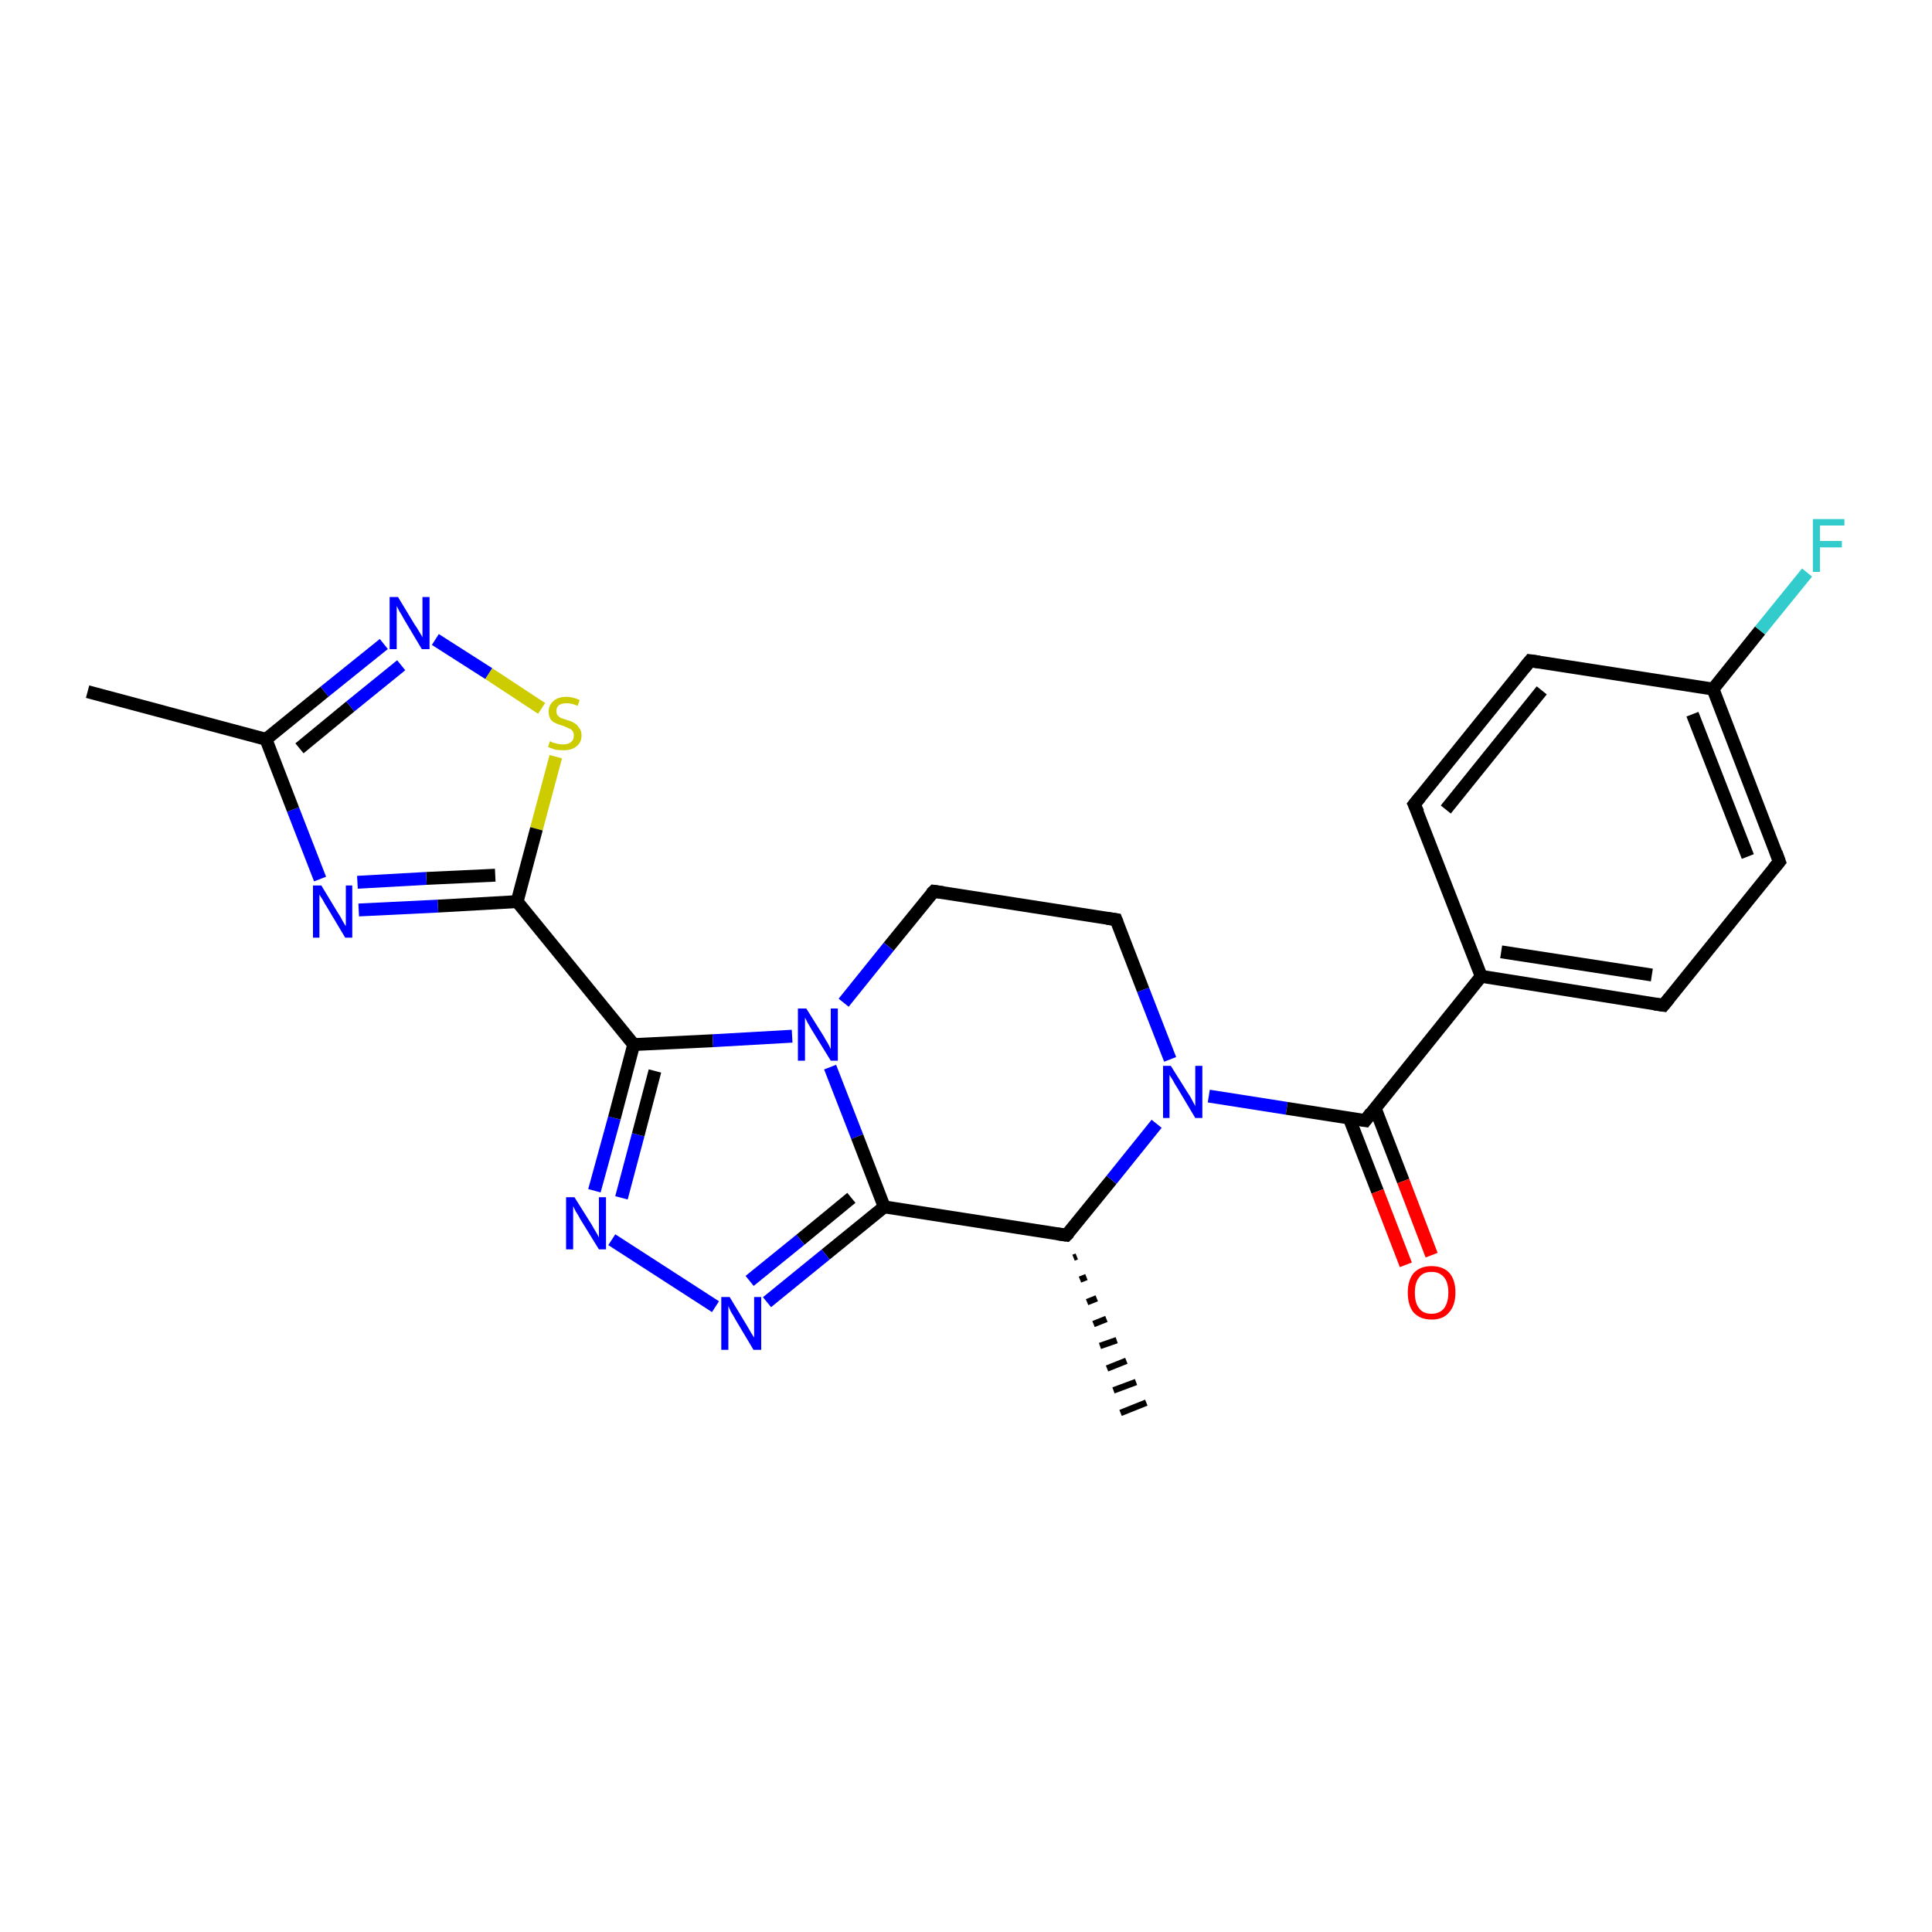 <?xml version='1.0' encoding='iso-8859-1'?>
<svg version='1.1' baseProfile='full'
              xmlns='http://www.w3.org/2000/svg'
                      xmlns:rdkit='http://www.rdkit.org/xml'
                      xmlns:xlink='http://www.w3.org/1999/xlink'
                  xml:space='preserve'
width='300px' height='300px' viewBox='0 0 300 300'>
<!-- END OF HEADER -->
<rect style='opacity:1.0;fill:#FFFFFF;stroke:none' width='300.0' height='300.0' x='0.0' y='0.0'> </rect>
<path class='bond-0 atom-1 atom-0' d='M 167.2,195.1 L 166.7,195.3' style='fill:none;fill-rule:evenodd;stroke:#000000;stroke-width:1.0px;stroke-linecap:butt;stroke-linejoin:miter;stroke-opacity:1' />
<path class='bond-0 atom-1 atom-0' d='M 168.7,198.3 L 167.7,198.7' style='fill:none;fill-rule:evenodd;stroke:#000000;stroke-width:1.0px;stroke-linecap:butt;stroke-linejoin:miter;stroke-opacity:1' />
<path class='bond-0 atom-1 atom-0' d='M 170.3,201.6 L 168.8,202.2' style='fill:none;fill-rule:evenodd;stroke:#000000;stroke-width:1.0px;stroke-linecap:butt;stroke-linejoin:miter;stroke-opacity:1' />
<path class='bond-0 atom-1 atom-0' d='M 171.8,204.8 L 169.8,205.6' style='fill:none;fill-rule:evenodd;stroke:#000000;stroke-width:1.0px;stroke-linecap:butt;stroke-linejoin:miter;stroke-opacity:1' />
<path class='bond-0 atom-1 atom-0' d='M 173.4,208.1 L 170.8,209.0' style='fill:none;fill-rule:evenodd;stroke:#000000;stroke-width:1.0px;stroke-linecap:butt;stroke-linejoin:miter;stroke-opacity:1' />
<path class='bond-0 atom-1 atom-0' d='M 174.9,211.3 L 171.9,212.5' style='fill:none;fill-rule:evenodd;stroke:#000000;stroke-width:1.0px;stroke-linecap:butt;stroke-linejoin:miter;stroke-opacity:1' />
<path class='bond-0 atom-1 atom-0' d='M 176.4,214.6 L 172.9,215.9' style='fill:none;fill-rule:evenodd;stroke:#000000;stroke-width:1.0px;stroke-linecap:butt;stroke-linejoin:miter;stroke-opacity:1' />
<path class='bond-0 atom-1 atom-0' d='M 178.0,217.8 L 174.0,219.4' style='fill:none;fill-rule:evenodd;stroke:#000000;stroke-width:1.0px;stroke-linecap:butt;stroke-linejoin:miter;stroke-opacity:1' />
<path class='bond-1 atom-1 atom-2' d='M 165.6,191.8 L 172.6,183.2' style='fill:none;fill-rule:evenodd;stroke:#000000;stroke-width:2.0px;stroke-linecap:butt;stroke-linejoin:miter;stroke-opacity:1' />
<path class='bond-1 atom-1 atom-2' d='M 172.6,183.2 L 179.6,174.5' style='fill:none;fill-rule:evenodd;stroke:#0000FF;stroke-width:2.0px;stroke-linecap:butt;stroke-linejoin:miter;stroke-opacity:1' />
<path class='bond-2 atom-2 atom-3' d='M 181.7,164.5 L 177.5,153.7' style='fill:none;fill-rule:evenodd;stroke:#0000FF;stroke-width:2.0px;stroke-linecap:butt;stroke-linejoin:miter;stroke-opacity:1' />
<path class='bond-2 atom-2 atom-3' d='M 177.5,153.7 L 173.3,142.8' style='fill:none;fill-rule:evenodd;stroke:#000000;stroke-width:2.0px;stroke-linecap:butt;stroke-linejoin:miter;stroke-opacity:1' />
<path class='bond-3 atom-3 atom-4' d='M 173.3,142.8 L 145.0,138.4' style='fill:none;fill-rule:evenodd;stroke:#000000;stroke-width:2.0px;stroke-linecap:butt;stroke-linejoin:miter;stroke-opacity:1' />
<path class='bond-4 atom-4 atom-5' d='M 145.0,138.4 L 138.0,147.0' style='fill:none;fill-rule:evenodd;stroke:#000000;stroke-width:2.0px;stroke-linecap:butt;stroke-linejoin:miter;stroke-opacity:1' />
<path class='bond-4 atom-4 atom-5' d='M 138.0,147.0 L 131.0,155.7' style='fill:none;fill-rule:evenodd;stroke:#0000FF;stroke-width:2.0px;stroke-linecap:butt;stroke-linejoin:miter;stroke-opacity:1' />
<path class='bond-5 atom-5 atom-6' d='M 128.9,165.7 L 133.1,176.5' style='fill:none;fill-rule:evenodd;stroke:#0000FF;stroke-width:2.0px;stroke-linecap:butt;stroke-linejoin:miter;stroke-opacity:1' />
<path class='bond-5 atom-5 atom-6' d='M 133.1,176.5 L 137.3,187.4' style='fill:none;fill-rule:evenodd;stroke:#000000;stroke-width:2.0px;stroke-linecap:butt;stroke-linejoin:miter;stroke-opacity:1' />
<path class='bond-6 atom-6 atom-7' d='M 137.3,187.4 L 128.2,194.8' style='fill:none;fill-rule:evenodd;stroke:#000000;stroke-width:2.0px;stroke-linecap:butt;stroke-linejoin:miter;stroke-opacity:1' />
<path class='bond-6 atom-6 atom-7' d='M 128.2,194.8 L 119.1,202.2' style='fill:none;fill-rule:evenodd;stroke:#0000FF;stroke-width:2.0px;stroke-linecap:butt;stroke-linejoin:miter;stroke-opacity:1' />
<path class='bond-6 atom-6 atom-7' d='M 132.2,186.0 L 124.3,192.5' style='fill:none;fill-rule:evenodd;stroke:#000000;stroke-width:2.0px;stroke-linecap:butt;stroke-linejoin:miter;stroke-opacity:1' />
<path class='bond-6 atom-6 atom-7' d='M 124.3,192.5 L 116.4,198.9' style='fill:none;fill-rule:evenodd;stroke:#0000FF;stroke-width:2.0px;stroke-linecap:butt;stroke-linejoin:miter;stroke-opacity:1' />
<path class='bond-7 atom-7 atom-8' d='M 111.1,202.9 L 95.0,192.5' style='fill:none;fill-rule:evenodd;stroke:#0000FF;stroke-width:2.0px;stroke-linecap:butt;stroke-linejoin:miter;stroke-opacity:1' />
<path class='bond-8 atom-8 atom-9' d='M 92.3,184.9 L 95.4,173.6' style='fill:none;fill-rule:evenodd;stroke:#0000FF;stroke-width:2.0px;stroke-linecap:butt;stroke-linejoin:miter;stroke-opacity:1' />
<path class='bond-8 atom-8 atom-9' d='M 95.4,173.6 L 98.4,162.2' style='fill:none;fill-rule:evenodd;stroke:#000000;stroke-width:2.0px;stroke-linecap:butt;stroke-linejoin:miter;stroke-opacity:1' />
<path class='bond-8 atom-8 atom-9' d='M 96.5,186.0 L 99.1,176.2' style='fill:none;fill-rule:evenodd;stroke:#0000FF;stroke-width:2.0px;stroke-linecap:butt;stroke-linejoin:miter;stroke-opacity:1' />
<path class='bond-8 atom-8 atom-9' d='M 99.1,176.2 L 101.7,166.3' style='fill:none;fill-rule:evenodd;stroke:#000000;stroke-width:2.0px;stroke-linecap:butt;stroke-linejoin:miter;stroke-opacity:1' />
<path class='bond-9 atom-9 atom-10' d='M 98.4,162.2 L 80.3,140.0' style='fill:none;fill-rule:evenodd;stroke:#000000;stroke-width:2.0px;stroke-linecap:butt;stroke-linejoin:miter;stroke-opacity:1' />
<path class='bond-10 atom-10 atom-11' d='M 80.3,140.0 L 68.0,140.7' style='fill:none;fill-rule:evenodd;stroke:#000000;stroke-width:2.0px;stroke-linecap:butt;stroke-linejoin:miter;stroke-opacity:1' />
<path class='bond-10 atom-10 atom-11' d='M 68.0,140.7 L 55.7,141.3' style='fill:none;fill-rule:evenodd;stroke:#0000FF;stroke-width:2.0px;stroke-linecap:butt;stroke-linejoin:miter;stroke-opacity:1' />
<path class='bond-10 atom-10 atom-11' d='M 76.9,135.9 L 66.2,136.4' style='fill:none;fill-rule:evenodd;stroke:#000000;stroke-width:2.0px;stroke-linecap:butt;stroke-linejoin:miter;stroke-opacity:1' />
<path class='bond-10 atom-10 atom-11' d='M 66.2,136.4 L 55.5,137.0' style='fill:none;fill-rule:evenodd;stroke:#0000FF;stroke-width:2.0px;stroke-linecap:butt;stroke-linejoin:miter;stroke-opacity:1' />
<path class='bond-11 atom-11 atom-12' d='M 49.7,136.5 L 45.5,125.7' style='fill:none;fill-rule:evenodd;stroke:#0000FF;stroke-width:2.0px;stroke-linecap:butt;stroke-linejoin:miter;stroke-opacity:1' />
<path class='bond-11 atom-11 atom-12' d='M 45.5,125.7 L 41.3,114.8' style='fill:none;fill-rule:evenodd;stroke:#000000;stroke-width:2.0px;stroke-linecap:butt;stroke-linejoin:miter;stroke-opacity:1' />
<path class='bond-12 atom-12 atom-13' d='M 41.3,114.8 L 13.6,107.4' style='fill:none;fill-rule:evenodd;stroke:#000000;stroke-width:2.0px;stroke-linecap:butt;stroke-linejoin:miter;stroke-opacity:1' />
<path class='bond-13 atom-12 atom-14' d='M 41.3,114.8 L 50.4,107.4' style='fill:none;fill-rule:evenodd;stroke:#000000;stroke-width:2.0px;stroke-linecap:butt;stroke-linejoin:miter;stroke-opacity:1' />
<path class='bond-13 atom-12 atom-14' d='M 50.4,107.4 L 59.6,100.0' style='fill:none;fill-rule:evenodd;stroke:#0000FF;stroke-width:2.0px;stroke-linecap:butt;stroke-linejoin:miter;stroke-opacity:1' />
<path class='bond-13 atom-12 atom-14' d='M 46.5,116.2 L 54.4,109.7' style='fill:none;fill-rule:evenodd;stroke:#000000;stroke-width:2.0px;stroke-linecap:butt;stroke-linejoin:miter;stroke-opacity:1' />
<path class='bond-13 atom-12 atom-14' d='M 54.4,109.7 L 62.3,103.3' style='fill:none;fill-rule:evenodd;stroke:#0000FF;stroke-width:2.0px;stroke-linecap:butt;stroke-linejoin:miter;stroke-opacity:1' />
<path class='bond-14 atom-14 atom-15' d='M 67.6,99.3 L 75.9,104.6' style='fill:none;fill-rule:evenodd;stroke:#0000FF;stroke-width:2.0px;stroke-linecap:butt;stroke-linejoin:miter;stroke-opacity:1' />
<path class='bond-14 atom-14 atom-15' d='M 75.9,104.6 L 84.1,110.0' style='fill:none;fill-rule:evenodd;stroke:#CCCC00;stroke-width:2.0px;stroke-linecap:butt;stroke-linejoin:miter;stroke-opacity:1' />
<path class='bond-15 atom-2 atom-16' d='M 187.7,170.2 L 199.8,172.1' style='fill:none;fill-rule:evenodd;stroke:#0000FF;stroke-width:2.0px;stroke-linecap:butt;stroke-linejoin:miter;stroke-opacity:1' />
<path class='bond-15 atom-2 atom-16' d='M 199.8,172.1 L 212.0,174.0' style='fill:none;fill-rule:evenodd;stroke:#000000;stroke-width:2.0px;stroke-linecap:butt;stroke-linejoin:miter;stroke-opacity:1' />
<path class='bond-16 atom-16 atom-17' d='M 209.5,173.6 L 213.9,185.0' style='fill:none;fill-rule:evenodd;stroke:#000000;stroke-width:2.0px;stroke-linecap:butt;stroke-linejoin:miter;stroke-opacity:1' />
<path class='bond-16 atom-16 atom-17' d='M 213.9,185.0 L 218.3,196.4' style='fill:none;fill-rule:evenodd;stroke:#FF0000;stroke-width:2.0px;stroke-linecap:butt;stroke-linejoin:miter;stroke-opacity:1' />
<path class='bond-16 atom-16 atom-17' d='M 213.5,172.0 L 217.9,183.4' style='fill:none;fill-rule:evenodd;stroke:#000000;stroke-width:2.0px;stroke-linecap:butt;stroke-linejoin:miter;stroke-opacity:1' />
<path class='bond-16 atom-16 atom-17' d='M 217.9,183.4 L 222.3,194.9' style='fill:none;fill-rule:evenodd;stroke:#FF0000;stroke-width:2.0px;stroke-linecap:butt;stroke-linejoin:miter;stroke-opacity:1' />
<path class='bond-17 atom-16 atom-18' d='M 212.0,174.0 L 230.0,151.6' style='fill:none;fill-rule:evenodd;stroke:#000000;stroke-width:2.0px;stroke-linecap:butt;stroke-linejoin:miter;stroke-opacity:1' />
<path class='bond-18 atom-18 atom-19' d='M 230.0,151.6 L 258.3,156.1' style='fill:none;fill-rule:evenodd;stroke:#000000;stroke-width:2.0px;stroke-linecap:butt;stroke-linejoin:miter;stroke-opacity:1' />
<path class='bond-18 atom-18 atom-19' d='M 233.1,147.8 L 256.5,151.4' style='fill:none;fill-rule:evenodd;stroke:#000000;stroke-width:2.0px;stroke-linecap:butt;stroke-linejoin:miter;stroke-opacity:1' />
<path class='bond-19 atom-19 atom-20' d='M 258.3,156.1 L 276.3,133.8' style='fill:none;fill-rule:evenodd;stroke:#000000;stroke-width:2.0px;stroke-linecap:butt;stroke-linejoin:miter;stroke-opacity:1' />
<path class='bond-20 atom-20 atom-21' d='M 276.3,133.8 L 266.0,107.0' style='fill:none;fill-rule:evenodd;stroke:#000000;stroke-width:2.0px;stroke-linecap:butt;stroke-linejoin:miter;stroke-opacity:1' />
<path class='bond-20 atom-20 atom-21' d='M 271.4,133.0 L 262.8,110.9' style='fill:none;fill-rule:evenodd;stroke:#000000;stroke-width:2.0px;stroke-linecap:butt;stroke-linejoin:miter;stroke-opacity:1' />
<path class='bond-21 atom-21 atom-22' d='M 266.0,107.0 L 273.3,97.9' style='fill:none;fill-rule:evenodd;stroke:#000000;stroke-width:2.0px;stroke-linecap:butt;stroke-linejoin:miter;stroke-opacity:1' />
<path class='bond-21 atom-21 atom-22' d='M 273.3,97.9 L 280.6,88.9' style='fill:none;fill-rule:evenodd;stroke:#33CCCC;stroke-width:2.0px;stroke-linecap:butt;stroke-linejoin:miter;stroke-opacity:1' />
<path class='bond-22 atom-21 atom-23' d='M 266.0,107.0 L 237.6,102.6' style='fill:none;fill-rule:evenodd;stroke:#000000;stroke-width:2.0px;stroke-linecap:butt;stroke-linejoin:miter;stroke-opacity:1' />
<path class='bond-23 atom-23 atom-24' d='M 237.6,102.6 L 219.6,124.9' style='fill:none;fill-rule:evenodd;stroke:#000000;stroke-width:2.0px;stroke-linecap:butt;stroke-linejoin:miter;stroke-opacity:1' />
<path class='bond-23 atom-23 atom-24' d='M 239.4,107.2 L 224.5,125.7' style='fill:none;fill-rule:evenodd;stroke:#000000;stroke-width:2.0px;stroke-linecap:butt;stroke-linejoin:miter;stroke-opacity:1' />
<path class='bond-24 atom-6 atom-1' d='M 137.3,187.4 L 165.6,191.8' style='fill:none;fill-rule:evenodd;stroke:#000000;stroke-width:2.0px;stroke-linecap:butt;stroke-linejoin:miter;stroke-opacity:1' />
<path class='bond-25 atom-15 atom-10' d='M 86.3,117.5 L 83.3,128.7' style='fill:none;fill-rule:evenodd;stroke:#CCCC00;stroke-width:2.0px;stroke-linecap:butt;stroke-linejoin:miter;stroke-opacity:1' />
<path class='bond-25 atom-15 atom-10' d='M 83.3,128.7 L 80.3,140.0' style='fill:none;fill-rule:evenodd;stroke:#000000;stroke-width:2.0px;stroke-linecap:butt;stroke-linejoin:miter;stroke-opacity:1' />
<path class='bond-26 atom-24 atom-18' d='M 219.6,124.9 L 230.0,151.6' style='fill:none;fill-rule:evenodd;stroke:#000000;stroke-width:2.0px;stroke-linecap:butt;stroke-linejoin:miter;stroke-opacity:1' />
<path class='bond-27 atom-9 atom-5' d='M 98.4,162.2 L 110.7,161.6' style='fill:none;fill-rule:evenodd;stroke:#000000;stroke-width:2.0px;stroke-linecap:butt;stroke-linejoin:miter;stroke-opacity:1' />
<path class='bond-27 atom-9 atom-5' d='M 110.7,161.6 L 123.0,160.9' style='fill:none;fill-rule:evenodd;stroke:#0000FF;stroke-width:2.0px;stroke-linecap:butt;stroke-linejoin:miter;stroke-opacity:1' />
<path d='M 166.0,191.4 L 165.6,191.8 L 164.2,191.6' style='fill:none;stroke:#000000;stroke-width:2.0px;stroke-linecap:butt;stroke-linejoin:miter;stroke-opacity:1;' />
<path d='M 173.5,143.3 L 173.3,142.8 L 171.9,142.6' style='fill:none;stroke:#000000;stroke-width:2.0px;stroke-linecap:butt;stroke-linejoin:miter;stroke-opacity:1;' />
<path d='M 146.4,138.6 L 145.0,138.4 L 144.6,138.8' style='fill:none;stroke:#000000;stroke-width:2.0px;stroke-linecap:butt;stroke-linejoin:miter;stroke-opacity:1;' />
<path d='M 211.4,173.9 L 212.0,174.0 L 212.9,172.8' style='fill:none;stroke:#000000;stroke-width:2.0px;stroke-linecap:butt;stroke-linejoin:miter;stroke-opacity:1;' />
<path d='M 256.9,155.9 L 258.3,156.1 L 259.2,155.0' style='fill:none;stroke:#000000;stroke-width:2.0px;stroke-linecap:butt;stroke-linejoin:miter;stroke-opacity:1;' />
<path d='M 275.4,134.9 L 276.3,133.8 L 275.8,132.4' style='fill:none;stroke:#000000;stroke-width:2.0px;stroke-linecap:butt;stroke-linejoin:miter;stroke-opacity:1;' />
<path d='M 239.0,102.8 L 237.6,102.6 L 236.7,103.7' style='fill:none;stroke:#000000;stroke-width:2.0px;stroke-linecap:butt;stroke-linejoin:miter;stroke-opacity:1;' />
<path d='M 220.5,123.8 L 219.6,124.9 L 220.2,126.2' style='fill:none;stroke:#000000;stroke-width:2.0px;stroke-linecap:butt;stroke-linejoin:miter;stroke-opacity:1;' />
<path class='atom-2' d='M 181.8 165.5
L 184.5 169.8
Q 184.8 170.2, 185.2 171.0
Q 185.6 171.7, 185.6 171.8
L 185.6 165.5
L 186.7 165.5
L 186.7 173.6
L 185.6 173.6
L 182.8 168.9
Q 182.4 168.3, 182.1 167.7
Q 181.7 167.1, 181.6 166.9
L 181.6 173.6
L 180.6 173.6
L 180.6 165.5
L 181.8 165.5
' fill='#0000FF'/>
<path class='atom-5' d='M 125.2 156.6
L 127.9 160.9
Q 128.1 161.3, 128.6 162.1
Q 129.0 162.9, 129.0 162.9
L 129.0 156.6
L 130.1 156.6
L 130.1 164.7
L 129.0 164.7
L 126.1 160.0
Q 125.8 159.5, 125.4 158.8
Q 125.1 158.2, 125.0 158.0
L 125.0 164.7
L 123.9 164.7
L 123.9 156.6
L 125.2 156.6
' fill='#0000FF'/>
<path class='atom-7' d='M 113.3 201.4
L 115.9 205.7
Q 116.2 206.2, 116.6 206.9
Q 117.1 207.7, 117.1 207.7
L 117.1 201.4
L 118.2 201.4
L 118.2 209.6
L 117.0 209.6
L 114.2 204.9
Q 113.9 204.3, 113.5 203.7
Q 113.2 203.0, 113.1 202.8
L 113.1 209.6
L 112.0 209.6
L 112.0 201.4
L 113.3 201.4
' fill='#0000FF'/>
<path class='atom-8' d='M 89.2 185.9
L 91.9 190.2
Q 92.1 190.6, 92.6 191.4
Q 93.0 192.1, 93.0 192.2
L 93.0 185.9
L 94.1 185.9
L 94.1 194.0
L 93.0 194.0
L 90.1 189.3
Q 89.8 188.7, 89.4 188.1
Q 89.1 187.5, 89.0 187.3
L 89.0 194.0
L 87.9 194.0
L 87.9 185.9
L 89.2 185.9
' fill='#0000FF'/>
<path class='atom-11' d='M 49.9 137.5
L 52.5 141.8
Q 52.8 142.2, 53.2 143.0
Q 53.6 143.7, 53.7 143.8
L 53.7 137.5
L 54.7 137.5
L 54.7 145.6
L 53.6 145.6
L 50.8 140.9
Q 50.4 140.3, 50.1 139.7
Q 49.7 139.1, 49.6 138.9
L 49.6 145.6
L 48.6 145.6
L 48.6 137.5
L 49.9 137.5
' fill='#0000FF'/>
<path class='atom-14' d='M 61.8 92.7
L 64.4 97.0
Q 64.7 97.4, 65.1 98.1
Q 65.6 98.9, 65.6 99.0
L 65.6 92.7
L 66.7 92.7
L 66.7 100.8
L 65.5 100.8
L 62.7 96.1
Q 62.4 95.5, 62.0 94.9
Q 61.7 94.3, 61.6 94.1
L 61.6 100.8
L 60.5 100.8
L 60.5 92.7
L 61.8 92.7
' fill='#0000FF'/>
<path class='atom-15' d='M 85.4 115.1
Q 85.5 115.1, 85.8 115.3
Q 86.2 115.4, 86.6 115.5
Q 87.0 115.6, 87.5 115.6
Q 88.2 115.6, 88.7 115.2
Q 89.1 114.9, 89.1 114.2
Q 89.1 113.8, 88.9 113.5
Q 88.7 113.2, 88.3 113.1
Q 88.0 112.9, 87.4 112.7
Q 86.7 112.5, 86.3 112.3
Q 85.8 112.1, 85.5 111.7
Q 85.2 111.2, 85.2 110.5
Q 85.2 109.5, 85.9 108.9
Q 86.6 108.2, 88.0 108.2
Q 88.9 108.2, 90.0 108.7
L 89.7 109.6
Q 88.8 109.2, 88.0 109.2
Q 87.2 109.2, 86.8 109.5
Q 86.4 109.8, 86.4 110.4
Q 86.4 110.8, 86.6 111.1
Q 86.8 111.3, 87.1 111.5
Q 87.5 111.6, 88.0 111.8
Q 88.8 112.0, 89.2 112.3
Q 89.6 112.5, 89.9 113.0
Q 90.3 113.4, 90.3 114.2
Q 90.3 115.3, 89.5 115.9
Q 88.8 116.5, 87.5 116.5
Q 86.8 116.5, 86.2 116.4
Q 85.7 116.2, 85.1 116.0
L 85.4 115.1
' fill='#CCCC00'/>
<path class='atom-17' d='M 218.6 200.7
Q 218.6 198.8, 219.5 197.7
Q 220.5 196.6, 222.3 196.6
Q 224.1 196.6, 225.1 197.7
Q 226.0 198.8, 226.0 200.7
Q 226.0 202.7, 225.0 203.8
Q 224.1 204.9, 222.3 204.9
Q 220.5 204.9, 219.5 203.8
Q 218.6 202.7, 218.6 200.7
M 222.3 204.0
Q 223.5 204.0, 224.2 203.2
Q 224.9 202.3, 224.9 200.7
Q 224.9 199.1, 224.2 198.3
Q 223.5 197.5, 222.3 197.5
Q 221.0 197.5, 220.4 198.3
Q 219.7 199.1, 219.7 200.7
Q 219.7 202.4, 220.4 203.2
Q 221.0 204.0, 222.3 204.0
' fill='#FF0000'/>
<path class='atom-22' d='M 281.5 80.6
L 286.4 80.6
L 286.4 81.6
L 282.6 81.6
L 282.6 84.0
L 286.0 84.0
L 286.0 85.0
L 282.6 85.0
L 282.6 88.8
L 281.5 88.8
L 281.5 80.6
' fill='#33CCCC'/>
</svg>
